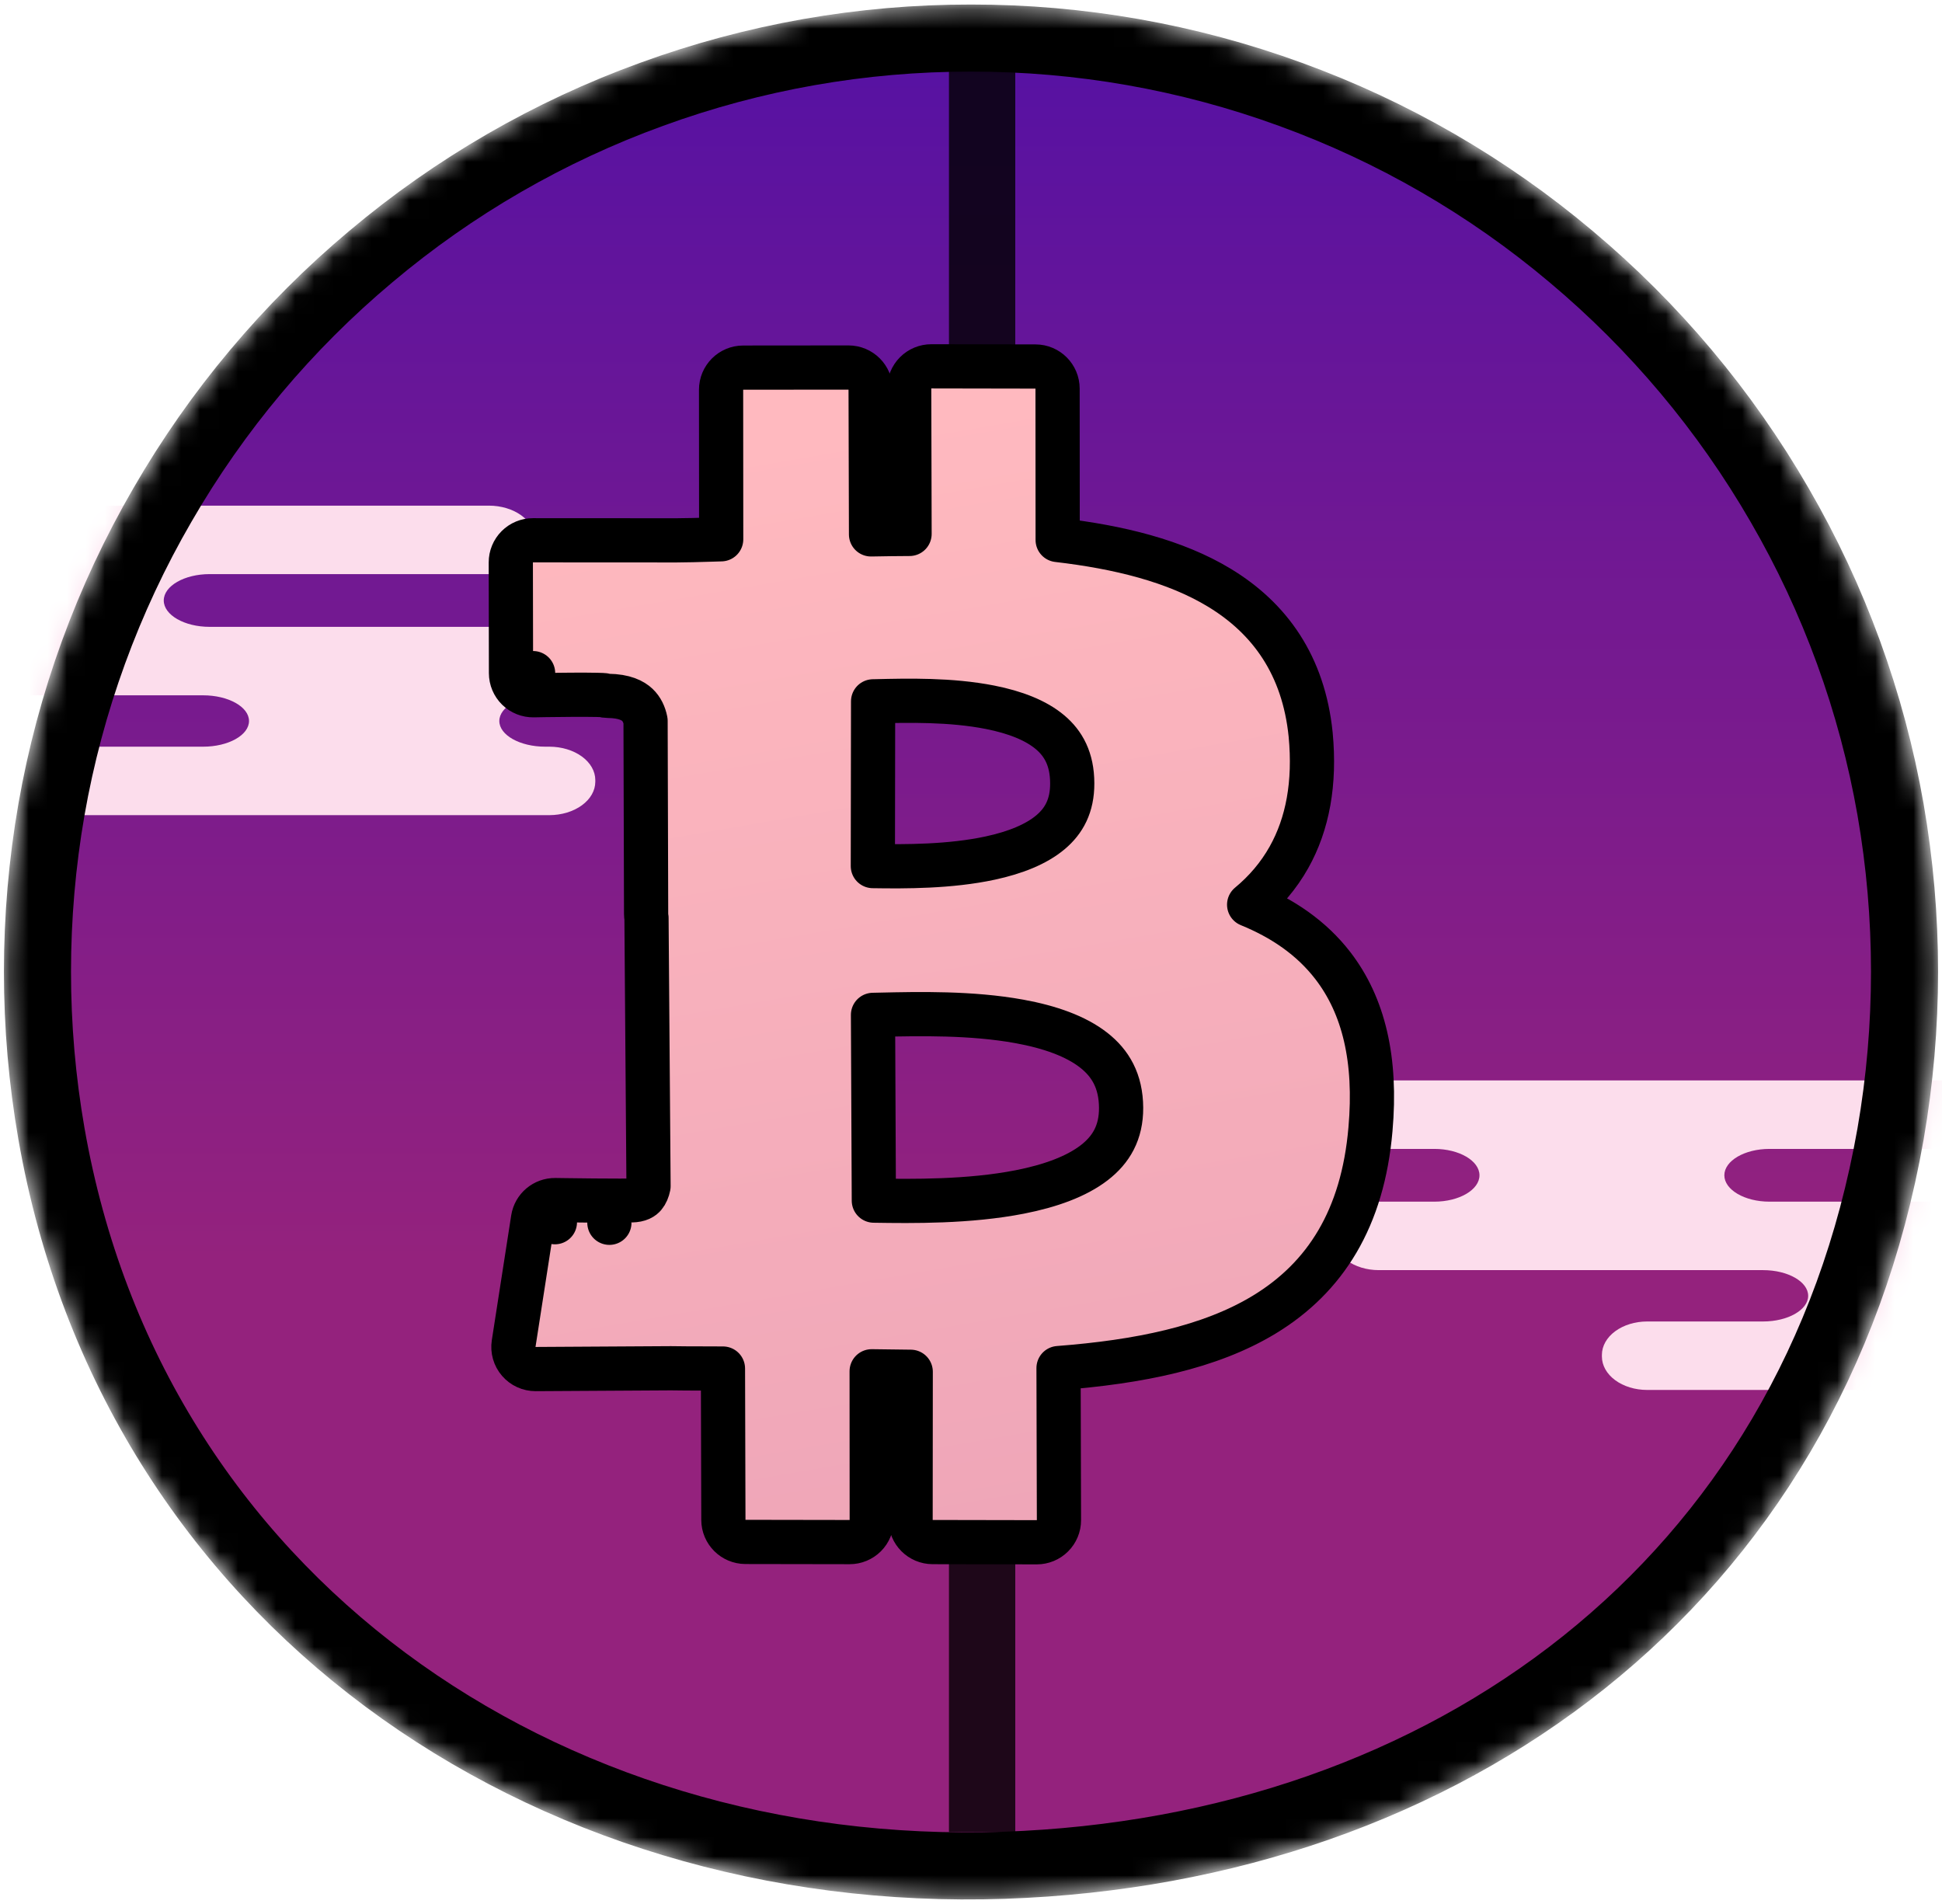 <svg width="102" height="100" viewBox="0 0 102 100" fill="none" xmlns="http://www.w3.org/2000/svg">
<mask id="mask0_20_2404" style="mask-type:alpha" maskUnits="userSpaceOnUse" x="0" y="0" width="102" height="100">
<path d="M100.032 51.035C100.032 53.891 99.787 56.742 99.298 59.556C95.157 83.138 76.022 97.164 52.745 97.967C28.564 98.8 6.969 83.977 2.702 59.544C2.213 56.734 1.967 53.887 1.968 51.035C1.968 48.181 2.213 45.332 2.702 42.52C3.688 36.884 5.662 31.466 8.534 26.517C11.392 21.564 15.097 17.149 19.48 13.475C23.855 9.789 28.847 6.905 34.225 4.954C39.599 2.992 45.276 1.992 50.997 2C56.72 1.992 62.399 2.992 67.775 4.954C73.15 6.906 78.14 9.79 82.514 13.475C86.897 17.151 90.604 21.565 93.466 26.517C96.338 31.466 98.312 36.884 99.298 42.52C99.787 45.332 100.032 48.181 100.032 51.035Z" fill="url(#paint0_linear_20_2404)" stroke="black" stroke-width="3.523" stroke-miterlimit="10"/>
</mask>
<g mask="url(#mask0_20_2404)">
<path d="M100.032 51.035C100.032 53.891 99.787 56.742 99.298 59.556C95.157 83.138 76.022 97.164 52.745 97.967C28.564 98.8 6.969 83.977 2.702 59.544C2.213 56.734 1.967 53.887 1.968 51.035C1.968 48.181 2.213 45.332 2.702 42.52C3.688 36.884 5.662 31.466 8.534 26.517C11.392 21.564 15.097 17.149 19.48 13.475C23.855 9.789 28.847 6.905 34.225 4.954C39.599 2.992 45.276 1.992 50.997 2C56.72 1.992 62.399 2.992 67.775 4.954C73.15 6.906 78.14 9.79 82.514 13.475C86.897 17.151 90.604 21.565 93.466 26.517C96.338 31.466 98.312 36.884 99.298 42.52C99.787 45.332 100.032 48.181 100.032 51.035Z" fill="url(#paint1_linear_20_2404)"/>
<g style="mix-blend-mode:soft-light">
<path d="M64.983 60.342C64.355 60.341 63.754 60.156 63.31 59.828C62.866 59.499 62.616 59.055 62.614 58.591V58.498C62.616 58.034 62.866 57.589 63.309 57.261C63.753 56.933 64.355 56.748 64.983 56.746H107.364C107.992 56.748 108.594 56.932 109.038 57.261C109.482 57.589 109.733 58.034 109.735 58.498V58.591C109.733 59.055 109.482 59.5 109.038 59.828C108.594 60.156 107.992 60.341 107.364 60.342H92.937C91.634 60.342 90.568 60.966 90.568 61.728C90.568 62.489 91.634 63.113 92.937 63.113H128.752C129.38 63.114 129.982 63.299 130.426 63.627C130.87 63.956 131.12 64.4 131.121 64.865V64.958C131.12 65.422 130.87 65.866 130.426 66.195C129.982 66.523 129.38 66.708 128.752 66.709H110.27C108.966 66.709 107.899 67.316 107.899 68.058C107.899 68.799 108.966 69.406 110.27 69.406H110.487C111.115 69.407 111.717 69.592 112.161 69.921C112.605 70.249 112.855 70.694 112.856 71.158V71.251C112.854 71.715 112.604 72.16 112.16 72.488C111.716 72.816 111.115 73.001 110.487 73.002H86.507C85.879 73.001 85.277 72.816 84.833 72.488C84.389 72.16 84.139 71.715 84.137 71.251V71.158C84.139 70.694 84.389 70.249 84.833 69.921C85.277 69.593 85.879 69.407 86.507 69.406H92.602C93.905 69.406 94.971 68.799 94.971 68.058C94.971 67.316 93.905 66.709 92.602 66.709H72.408C71.78 66.708 71.178 66.523 70.734 66.195C70.29 65.866 70.04 65.422 70.038 64.958V64.865C70.04 64.4 70.29 63.956 70.734 63.627C71.178 63.299 71.78 63.114 72.408 63.113H75.337C76.641 63.113 77.707 62.489 77.707 61.728C77.707 60.966 76.641 60.342 75.337 60.342H64.983Z" fill="#FCDDEC"/>
</g>
<rect opacity="0.8" x="49.842" y="3.334" width="3.483" height="17.417" fill="black"/>
<rect opacity="0.8" x="49.842" y="78.808" width="3.483" height="17.417" fill="black"/>
<g style="mix-blend-mode:soft-light">
<path d="M-17.418 30.153C-18.056 30.151 -18.668 29.966 -19.119 29.638C-19.57 29.31 -19.825 28.865 -19.826 28.401V28.309C-19.825 27.845 -19.571 27.4 -19.119 27.072C-18.668 26.743 -18.056 26.558 -17.418 26.557H25.682C26.321 26.558 26.933 26.743 27.384 27.071C27.836 27.399 28.091 27.844 28.093 28.309V28.401C28.09 28.865 27.836 29.31 27.384 29.638C26.933 29.966 26.32 30.151 25.682 30.153H11.011C9.685 30.153 8.601 30.776 8.601 31.538C8.601 32.3 9.685 32.923 11.011 32.923H47.432C48.071 32.925 48.683 33.11 49.135 33.438C49.586 33.766 49.84 34.211 49.842 34.675V34.768C49.84 35.232 49.586 35.677 49.134 36.005C48.683 36.333 48.071 36.518 47.432 36.519H28.637C27.311 36.519 26.226 37.126 26.226 37.868C26.226 38.61 27.311 39.217 28.637 39.217H28.858C29.497 39.218 30.108 39.403 30.56 39.731C31.011 40.059 31.266 40.504 31.267 40.968V41.062C31.265 41.526 31.011 41.97 30.559 42.298C30.108 42.626 29.496 42.811 28.858 42.813H4.471C3.832 42.811 3.221 42.626 2.769 42.298C2.318 41.97 2.063 41.526 2.061 41.062V40.968C2.063 40.504 2.317 40.059 2.769 39.731C3.22 39.403 3.832 39.218 4.471 39.217H10.67C11.995 39.217 13.079 38.61 13.079 37.868C13.079 37.126 11.995 36.519 10.67 36.519H-9.867C-10.505 36.518 -11.117 36.333 -11.569 36.005C-12.02 35.677 -12.275 35.232 -12.277 34.768V34.675C-12.275 34.211 -12.021 33.766 -11.569 33.438C-11.117 33.11 -10.506 32.925 -9.867 32.923H-6.888C-5.562 32.923 -4.478 32.3 -4.478 31.538C-4.478 30.776 -5.562 30.153 -6.888 30.153H-17.418Z" fill="#FCDDEC"/>
</g>
<path d="M100.032 51.035C100.032 53.891 99.787 56.742 99.298 59.556C95.157 83.138 76.022 97.164 52.745 97.967C28.564 98.8 6.969 83.977 2.702 59.544C2.213 56.734 1.967 53.887 1.968 51.035C1.968 48.181 2.213 45.332 2.702 42.52C3.688 36.884 5.662 31.466 8.534 26.517C11.392 21.564 15.097 17.149 19.48 13.475C23.855 9.789 28.847 6.905 34.225 4.954C39.599 2.992 45.276 1.992 50.997 2C56.72 1.992 62.399 2.992 67.775 4.954C73.15 6.906 78.14 9.79 82.514 13.475C86.897 17.151 90.604 21.565 93.466 26.517C96.338 31.466 98.312 36.884 99.298 42.52C99.787 45.332 100.032 48.181 100.032 51.035Z" stroke="black" stroke-width="3.523" stroke-miterlimit="10"/>
<path d="M68.84 38.584L68.839 38.576C68.471 34.952 66.699 32.477 64.045 30.868C61.716 29.456 58.747 28.733 55.552 28.361L55.547 20.41C55.546 19.77 55.028 19.251 54.388 19.25L48.916 19.24C48.608 19.24 48.311 19.362 48.093 19.581C47.875 19.799 47.752 20.096 47.753 20.404L47.773 28.042C47.101 28.046 46.424 28.053 45.749 28.067L45.728 20.461C45.727 19.821 45.207 19.303 44.566 19.303L39.034 19.308C38.392 19.309 37.873 19.829 37.873 20.47L37.879 28.324C37.669 28.33 37.461 28.336 37.256 28.343L37.248 28.343C36.66 28.361 36.092 28.378 35.526 28.38C35.525 28.38 35.524 28.38 35.524 28.38L27.991 28.376C27.682 28.376 27.387 28.498 27.169 28.716C26.951 28.934 26.828 29.23 26.829 29.539L26.839 35.356C26.839 35.667 26.965 35.965 27.187 36.183C27.41 36.401 27.71 36.521 28.022 36.515L28 35.354L28.022 36.515L28.022 36.515L28.023 36.515L28.024 36.515L28.033 36.514L28.067 36.514L28.194 36.512C28.304 36.51 28.462 36.507 28.65 36.504C29.028 36.499 29.529 36.493 30.025 36.49C30.523 36.487 31.007 36.488 31.354 36.496C31.475 36.498 31.569 36.502 31.636 36.505C31.732 36.532 31.832 36.547 31.934 36.548C32.812 36.557 33.248 36.805 33.476 37.021C33.703 37.236 33.841 37.528 33.907 37.858L33.936 48.001C33.936 48.072 33.943 48.142 33.956 48.21L34.063 62.299C34.023 62.499 33.948 62.679 33.843 62.801C33.761 62.896 33.595 63.039 33.154 63.045C33.1 63.046 33.047 63.05 32.995 63.058C32.992 63.058 32.989 63.058 32.986 63.058C32.897 63.061 32.755 63.062 32.569 63.062C32.203 63.063 31.703 63.06 31.196 63.055C30.69 63.051 30.182 63.044 29.799 63.039L29.337 63.033L29.208 63.031L29.174 63.031L29.165 63.031L29.163 63.031L29.162 63.031L29.162 63.031L29.145 64.192L29.162 63.031C28.583 63.022 28.086 63.441 27.997 64.013L26.979 70.566C26.927 70.902 27.024 71.244 27.247 71.502C27.469 71.76 27.793 71.907 28.133 71.905L35.238 71.863C35.801 71.873 36.33 71.873 36.841 71.874C37.225 71.874 37.6 71.874 37.972 71.878L37.994 79.826C37.995 80.465 38.514 80.982 39.153 80.984L44.624 80.993C44.932 80.994 45.228 80.872 45.447 80.654C45.665 80.436 45.787 80.14 45.787 79.832L45.782 72.022C46.484 72.034 47.168 72.042 47.834 72.048L47.827 79.83C47.826 80.471 48.345 80.991 48.986 80.992L54.457 81.002C54.766 81.002 55.062 80.88 55.28 80.661C55.499 80.443 55.621 80.147 55.62 79.838L55.598 71.853C59.799 71.531 63.546 70.78 66.406 69.043C69.61 67.097 71.579 63.992 71.981 59.314C72.305 55.651 71.627 52.819 70.004 50.714C68.879 49.256 67.366 48.232 65.609 47.515C66.444 46.824 67.156 45.999 67.704 45.021C68.683 43.272 69.082 41.134 68.84 38.584ZM32.049 63.897C32.019 64.005 32.006 64.115 32.007 64.222C32.007 64.222 32.007 64.222 32.007 64.222C32.003 64.078 32.029 63.947 32.069 63.833C32.062 63.854 32.055 63.875 32.049 63.897ZM31.733 36.512C31.733 36.512 31.731 36.512 31.727 36.512C31.732 36.512 31.734 36.512 31.733 36.512ZM56.317 41.14L56.317 41.143C56.322 42.326 55.88 43.117 55.179 43.708C54.431 44.339 53.333 44.781 52.013 45.066C49.898 45.522 47.543 45.515 45.845 45.488L45.858 36.835C45.905 36.834 45.953 36.833 46.002 36.832C47.687 36.792 49.935 36.739 52.002 37.147C53.318 37.407 54.41 37.832 55.156 38.462C55.854 39.051 56.315 39.87 56.317 41.14ZM58.884 58.182C58.89 59.484 58.362 60.381 57.475 61.066C56.536 61.791 55.171 62.288 53.562 62.603C50.899 63.125 47.932 63.091 45.897 63.059L45.853 53.303C45.974 53.3 46.097 53.297 46.223 53.295C48.268 53.249 51.028 53.188 53.547 53.647C55.149 53.939 56.504 54.422 57.44 55.153C58.322 55.841 58.875 56.776 58.884 58.182Z" fill="url(#paint2_linear_20_2404)" stroke="black" stroke-width="2.322" stroke-linejoin="round"/>
</g>
<defs>
<linearGradient id="paint0_linear_20_2404" x1="51" y1="2" x2="51" y2="66.238" gradientUnits="userSpaceOnUse">
<stop stop-color="#5611A3"/>
<stop offset="1" stop-color="#94227D"/>
</linearGradient>
<linearGradient id="paint1_linear_20_2404" x1="51" y1="2" x2="51" y2="66.238" gradientUnits="userSpaceOnUse">
<stop stop-color="#5611A3"/>
<stop offset="1" stop-color="#94227D"/>
</linearGradient>
<linearGradient id="paint2_linear_20_2404" x1="118.929" y1="402.765" x2="53.132" y2="20.613" gradientUnits="userSpaceOnUse">
<stop stop-color="#63159B"/>
<stop offset="0.324" stop-color="#B764A0"/>
<stop offset="1" stop-color="#FFB9BF"/>
</linearGradient>
</defs>
</svg>
